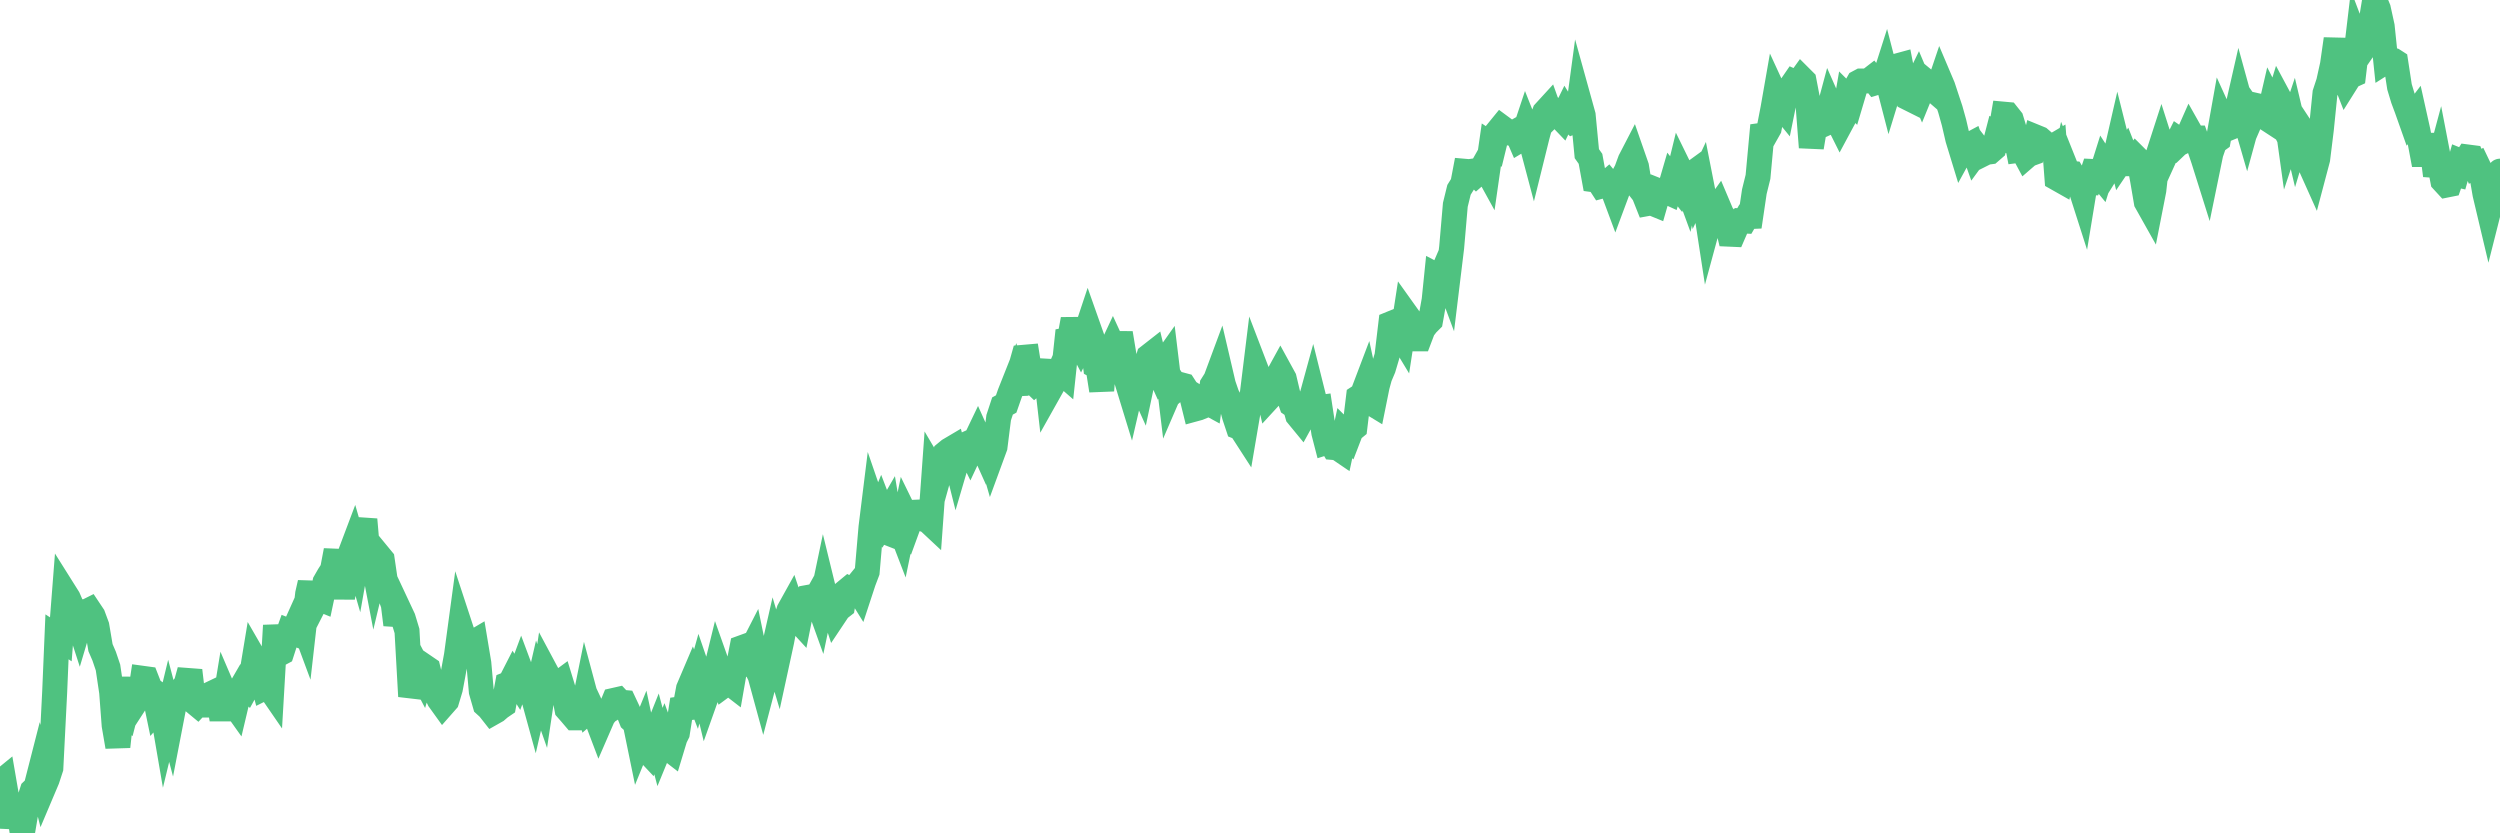 <?xml version="1.0"?><svg width="150px" height="50px" xmlns="http://www.w3.org/2000/svg" xmlns:xlink="http://www.w3.org/1999/xlink"> <polyline fill="none" stroke="#4fc280" stroke-width="1.5px" stroke-linecap="round" stroke-miterlimit="5" points="0.00,46.96 0.22,46.78 0.45,48.12 0.67,49.61 0.89,48.72 1.12,48.58 1.34,50.00 1.56,48.70 1.71,48.16 1.94,47.44 2.16,47.23 2.38,46.37 2.61,47.28 2.83,46.76 3.05,46.09 3.28,41.53 3.42,38.21 3.65,38.36 3.87,35.53 4.09,35.88 4.32,36.41 4.54,36.80 4.76,37.48 4.99,36.71 5.14,36.72 5.36,36.61 5.58,36.94 5.81,37.56 6.03,38.86 6.25,39.37 6.48,40.05 6.70,41.53 6.85,43.52 7.07,44.80 7.30,42.66 7.52,42.84 7.74,41.98 7.97,40.73 8.19,42.04 8.41,41.70 8.56,40.70 8.78,40.73 9.01,41.32 9.23,41.48 9.45,42.54 9.68,42.28 9.90,43.56 10.12,42.65 10.27,43.22 10.50,42.03 10.72,41.59 10.94,41.34 11.17,41.03 11.39,40.23 11.61,42.09 11.84,42.28 11.98,42.13 12.21,42.30 12.43,42.30 12.65,41.63 12.88,41.52 13.10,41.87 13.32,43.16 13.55,41.76 13.70,42.11 13.92,42.09 14.14,42.40 14.37,41.43 14.59,41.05 14.81,41.26 15.04,40.84 15.26,39.51 15.41,39.77 15.63,40.41 15.86,41.27 16.08,41.16 16.30,41.48 16.53,37.53 16.75,39.24 16.90,39.16 17.12,38.48 17.34,37.87 17.57,37.96 17.79,37.44 18.01,36.95 18.24,37.57 18.46,35.63 18.61,34.97 18.83,36.33 19.06,35.88 19.28,35.97 19.50,34.93 19.73,34.53 19.95,34.19 20.17,33.03 20.32,34.46 20.55,35.85 20.77,34.62 20.99,33.28 21.22,32.67 21.44,33.43 21.66,32.19 21.89,31.17 22.03,32.79 22.26,33.06 22.48,34.21 22.70,33.29 22.93,33.57 23.15,35.07 23.37,35.63 23.60,36.27 23.75,37.48 23.97,36.63 24.19,37.10 24.42,37.86 24.64,41.78 24.86,41.04 25.09,40.07 25.31,40.49 25.46,39.98 25.68,40.13 25.91,41.07 26.13,41.52 26.35,41.98 26.58,42.30 26.80,42.05 27.02,41.32 27.17,40.52 27.39,39.31 27.62,37.61 27.84,38.28 28.06,38.52 28.29,38.61 28.51,38.48 28.73,39.80 28.88,41.49 29.11,42.29 29.33,42.49 29.55,42.77 29.78,42.64 30.00,42.45 30.22,42.30 30.45,41.05 30.60,40.99 30.82,40.56 31.04,40.91 31.27,40.29 31.49,40.88 31.71,41.49 31.94,41.62 32.08,42.13 32.31,41.13 32.53,41.76 32.75,40.29 32.98,40.72 33.20,40.88 33.42,41.07 33.65,40.90 33.80,41.39 34.02,42.55 34.24,42.80 34.47,43.07 34.69,43.07 34.91,42.93 35.14,41.79 35.36,42.61 35.51,42.48 35.73,42.95 35.95,43.53 36.18,43.00 36.40,42.72 36.62,42.58 36.85,42.02 37.07,41.97 37.22,42.13 37.44,42.15 37.67,42.64 37.89,43.20 38.11,43.40 38.34,44.52 38.56,43.98 38.78,45.01 38.93,45.17 39.16,44.54 39.38,43.99 39.60,44.82 39.83,44.26 40.05,44.86 40.27,45.03 40.50,44.27 40.64,43.99 40.87,42.53 41.09,42.50 41.31,41.32 41.54,40.78 41.76,41.35 41.98,40.56 42.21,41.23 42.36,41.85 42.58,41.23 42.80,40.82 43.03,39.88 43.25,40.50 43.47,41.09 43.70,40.92 43.92,41.09 44.07,40.23 44.29,40.04 44.52,38.86 44.74,38.78 44.96,39.23 45.19,38.78 45.41,39.85 45.63,40.64 45.78,41.19 46.00,40.35 46.23,39.77 46.45,38.80 46.67,39.54 46.90,38.48 47.12,37.31 47.34,36.62 47.49,36.35 47.72,37.04 47.94,37.28 48.16,36.18 48.39,35.86 48.61,35.82 48.83,36.12 48.98,35.85 49.21,36.49 49.43,35.44 49.65,36.34 49.88,36.21 50.10,36.88 50.32,36.55 50.55,36.37 50.69,35.53 50.92,35.34 51.14,35.46 51.36,35.19 51.59,35.56 51.81,34.89 52.03,34.31 52.26,31.64 52.41,30.43 52.63,31.07 52.85,30.53 53.08,31.13 53.30,30.75 53.52,32.07 53.75,32.16 53.97,31.60 54.12,31.99 54.34,30.92 54.56,31.37 54.79,30.74 55.01,30.73 55.23,30.94 55.46,31.17 55.68,31.25 55.83,31.39 56.05,28.34 56.28,28.73 56.50,27.94 56.72,27.20 56.95,27.01 57.17,26.88 57.39,27.76 57.54,27.25 57.77,26.74 57.99,26.64 58.21,27.09 58.44,26.60 58.66,26.14 58.88,26.63 59.11,25.46 59.25,26.61 59.48,27.41 59.70,26.81 59.92,25.06 60.15,24.36 60.37,24.24 60.59,23.61 60.82,23.03 60.97,23.63 61.19,22.22 61.41,21.44 61.64,21.42 61.86,22.80 62.08,23.01 62.31,22.82 62.53,22.29 62.68,21.64 62.90,23.57 63.13,23.16 63.35,22.75 63.57,22.25 63.80,22.45 64.02,20.39 64.17,20.36 64.39,19.16 64.61,20.25 64.84,20.69 65.06,20.24 65.28,19.58 65.51,20.23 65.73,21.95 65.88,22.03 66.10,23.43 66.33,20.46 66.55,21.21 66.77,20.74 67.00,21.24 67.22,19.99 67.44,21.32 67.59,22.80 67.82,23.55 68.04,22.60 68.26,22.63 68.49,23.14 68.71,22.10 68.93,21.38 69.16,21.20 69.30,21.78 69.53,22.29 69.75,21.88 69.97,21.57 70.20,23.47 70.42,22.96 70.64,23.29 70.87,23.09 71.02,23.13 71.24,23.47 71.46,23.61 71.69,24.54 71.91,24.48 72.13,24.39 72.36,24.11 72.58,24.23 72.73,23.10 72.95,22.75 73.18,22.13 73.40,23.07 73.62,23.71 73.85,24.14 74.07,24.96 74.29,25.62 74.44,25.68 74.66,26.02 74.89,24.67 75.11,23.86 75.33,22.07 75.56,22.67 75.78,22.91 76.00,23.21 76.15,23.86 76.38,23.61 76.60,22.69 76.82,22.29 77.05,22.71 77.27,23.64 77.49,24.27 77.72,24.43 77.86,24.93 78.09,25.21 78.31,24.81 78.53,24.44 78.76,23.60 78.98,24.48 79.20,24.45 79.43,25.96 79.58,26.54 79.80,26.47 80.02,26.85 80.25,26.87 80.47,27.02 80.69,25.99 80.92,26.22 81.07,25.83 81.29,25.65 81.51,23.83 81.74,23.68 81.96,23.10 82.18,24.12 82.41,24.26 82.63,23.17 82.78,22.62 83.00,22.10 83.22,21.36 83.45,19.42 83.67,19.33 83.89,19.87 84.12,20.25 84.34,18.82 84.49,19.03 84.71,19.89 84.94,20.33 85.16,20.33 85.38,19.75 85.61,19.45 85.83,19.23 86.05,18.00 86.20,16.53 86.43,16.65 86.65,16.14 86.87,16.73 87.10,14.84 87.32,12.29 87.54,11.39 87.77,11.02 87.91,10.28 88.14,10.30 88.36,10.27 88.58,10.48 88.81,10.28 89.03,9.89 89.25,10.29 89.48,8.69 89.63,8.79 89.85,7.89 90.07,7.62 90.30,7.79 90.52,7.97 90.74,8.02 90.97,7.89 91.19,8.40 91.34,8.31 91.56,7.65 91.79,8.23 92.01,9.06 92.23,8.17 92.46,7.32 92.68,6.73 92.90,6.49 93.05,6.91 93.27,6.69 93.50,6.91 93.72,7.14 93.94,6.69 94.17,7.06 94.39,7.29 94.61,7.20 94.76,6.09 94.99,6.92 95.21,9.22 95.43,9.53 95.66,10.79 95.88,10.82 96.10,11.16 96.25,11.12 96.47,10.93 96.70,11.21 96.92,11.80 97.14,11.21 97.37,10.64 97.59,10.23 97.81,9.63 97.96,9.34 98.19,10.00 98.41,11.35 98.63,11.63 98.86,12.21 99.08,12.17 99.30,12.26 99.53,11.46 99.68,11.52 99.90,11.46 100.12,11.56 100.35,10.77 100.57,11.05 100.79,10.15 101.02,10.62 101.24,11.22 101.39,10.52 101.61,10.36 101.83,11.40 102.06,10.91 102.28,12.03 102.50,13.46 102.73,12.61 102.95,12.58 103.10,12.37 103.32,12.89 103.55,13.15 103.77,14.05 103.99,14.06 104.22,13.53 104.44,13.25 104.66,13.26 104.81,13.00 105.04,12.99 105.26,11.50 105.48,10.61 105.71,8.12 105.93,8.09 106.15,7.70 106.38,6.51 106.52,5.71 106.75,6.21 106.97,6.48 107.19,5.40 107.42,5.24 107.64,4.92 107.86,5.02 108.09,4.70 108.24,4.85 108.46,6.00 108.68,8.84 108.91,7.47 109.13,7.59 109.35,7.49 109.58,7.15 109.80,6.33 109.95,6.67 110.17,7.06 110.40,7.52 110.62,7.11 110.84,5.84 111.07,6.07 111.29,5.33 111.51,4.94 111.66,4.86 111.88,4.86 112.11,4.85 112.33,4.68 112.55,4.96 112.78,4.89 113.00,4.91 113.15,4.44 113.37,5.29 113.60,4.54 113.82,3.96 114.04,3.90 114.27,5.08 114.49,5.88 114.71,5.99 114.86,5.35 115.09,4.88 115.31,5.40 115.53,4.86 115.76,5.05 115.98,5.36 116.20,5.55 116.43,4.87 116.57,5.20 116.80,5.90 117.02,6.56 117.24,7.35 117.47,8.34 117.69,9.06 117.91,8.66 118.14,8.71 118.29,8.63 118.51,9.25 118.73,8.95 118.96,9.25 119.18,9.14 119.40,9.11 119.63,8.91 119.85,8.06 120.00,8.14 120.22,6.85 120.44,6.87 120.67,7.16 120.89,7.88 121.11,9.02 121.34,8.99 121.56,9.40 121.71,9.27 121.93,9.19 122.16,8.23 122.38,8.32 122.60,8.51 122.83,8.82 123.05,8.86 123.27,8.73 123.42,10.70 123.65,10.83 123.87,9.84 124.09,10.39 124.32,10.41 124.54,10.79 124.76,11.07 124.99,11.79 125.13,10.94 125.36,10.95 125.58,10.29 125.80,10.30 126.03,10.58 126.25,9.88 126.47,10.22 126.70,9.85 126.85,9.68 127.07,8.72 127.29,9.60 127.52,9.26 127.74,9.82 127.96,9.82 128.19,9.48 128.34,9.63 128.56,10.83 128.78,12.12 129.01,12.53 129.23,11.41 129.45,9.40 129.68,8.69 129.90,9.38 130.05,9.05 130.27,9.04 130.49,8.83 130.72,8.37 130.94,8.52 131.16,8.41 131.39,7.89 131.61,8.28 131.76,8.28 131.98,8.90 132.21,9.58 132.43,10.28 132.65,9.21 132.88,8.54 133.10,8.38 133.32,7.15 133.47,7.48 133.70,7.70 133.92,7.61 134.14,6.96 134.37,5.95 134.59,6.75 134.81,7.51 135.04,6.67 135.18,6.87 135.41,6.34 135.63,6.39 135.85,7.01 136.08,7.16 136.30,6.21 136.52,6.64 136.75,5.89 136.90,6.17 137.12,6.52 137.34,8.10 137.57,7.41 137.79,8.34 138.01,7.61 138.24,7.96 138.46,9.23 138.61,9.92 138.83,10.41 139.06,9.54 139.28,7.76 139.50,5.59 139.72,4.92 139.95,3.88 140.17,2.34 140.32,3.92 140.54,4.35 140.77,4.94 140.99,4.59 141.21,4.49 141.44,2.56 141.66,3.14 141.88,2.82 142.03,1.49 142.26,1.34 142.48,0.00 142.70,0.53 142.93,1.58 143.15,3.69 143.37,3.55 143.60,3.62 143.74,3.71 143.97,5.21 144.19,5.94 144.41,6.53 144.64,7.18 144.86,6.89 145.08,7.88 145.23,8.66 145.46,9.88 145.68,8.72 145.90,8.72 146.13,10.53 146.35,9.71 146.57,10.85 146.80,11.10 146.95,11.07 147.17,10.43 147.39,10.48 147.62,9.67 147.84,9.76 148.06,9.42 148.29,9.45 148.51,9.98 148.66,9.90 148.88,10.36 149.10,11.64 149.33,12.61 149.55,11.74 149.77,11.56 150.00,10.27 "/></svg>